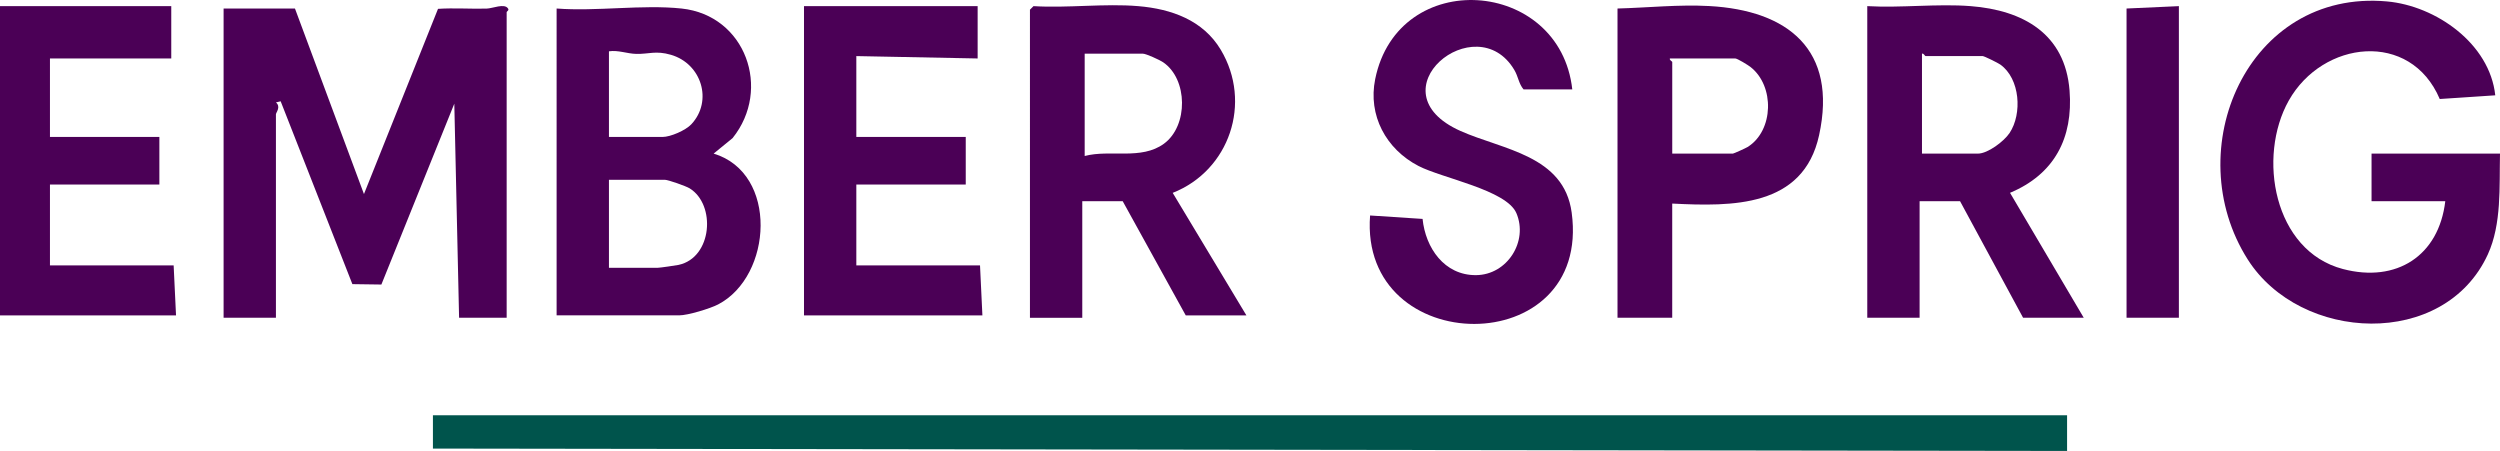 <?xml version="1.0" encoding="UTF-8"?>
<svg id="Layer_1" data-name="Layer 1" xmlns="http://www.w3.org/2000/svg" viewBox="0 0 1051 189.58">
  <defs>
    <style>
      .cls-1 {
        fill: #4b0056;
      }

      .cls-2 {
        fill: #00544c;
      }
    </style>
  </defs>
  <polygon class="cls-2" points="869 174.58 869 189.58 182 188.58 182 174.58 869 174.58"/>
  <path class="cls-1" d="M213,133.58h-20l-2.01-89.99-30.66,76.03-12.19-.17-30.15-76.87-1.97.48c2.2,1.94-.02,4.19-.02,5.02v85.5h-22V3.58h30l29.01,78L184.14,3.72c6.77-.44,13.61.07,20.4-.1,2.57-.06,7.54-2.35,9.03-.05.59.74-.57,1.26-.57,1.5v128.5Z"/>
  <path class="cls-1" d="M1051,64.58c-.32,13.79.76,29.57-5.12,42.38-18.3,39.87-78.76,36.96-100.91,2.15-29.29-46.05-.17-113.78,58.51-108.51,20.63,1.85,43.22,17.76,45.53,39.47l-23.34,1.55c-12.35-29.01-49.23-24.65-63.47.66-13.28,23.61-6.41,63.17,22.78,70.82,22.5,5.9,40.31-5.52,43.02-28.52h-31v-20h54Z"/>
  <path class="cls-1" d="M286.5,3.58c26.99,2.85,37.99,33.96,21.48,54.48l-7.97,6.51c27.31,8.25,24.73,51.5,1.89,63.41-3.34,1.74-12.73,4.6-16.4,4.6h-51.5V3.58c16.76,1.29,36.05-1.74,52.5,0ZM256,21.58v36h22.5c3.38,0,9.75-2.77,12.15-5.35,9.13-9.8,4.29-25.46-8.61-29.2-6.39-1.85-9.29-.25-14.55-.37-3.87-.09-7.55-1.66-11.49-1.09ZM256,112.58h20.5c.83,0,7.62-.97,8.78-1.22,14.17-3.05,15.81-25.3,4.63-32.19-1.49-.92-9.03-3.59-10.41-3.59h-23.5v37Z"/>
  <path class="cls-1" d="M828.5,2.58c22.01,1.73,39.66,11.59,41.54,35.46,1.58,20-6.4,35.22-25.03,43.02l30.99,52.51h-25.5l-26.5-49h-17v49h-22V2.58c14.16.82,29.48-1.1,43.5,0ZM808,64.58h23.5c4.16,0,11-5.16,13.33-8.67,5.38-8.08,4.44-22.84-3.9-28.77-1-.71-6.78-3.57-7.43-3.57h-24c-.3,0-.77-1.27-1.5-1v42Z"/>
  <path class="cls-1" d="M478.5,2.58c13.94,1.17,27.24,5.88,34.69,18.31,13.33,22.23,3.71,50.78-20.19,60.19l30.99,51.51h-25.5l-26.5-48h-17v49h-22V4.08l1.5-1.5c14.28.88,29.89-1.19,44,0ZM456,65.58c10.69-2.83,23.76,1.83,33.33-5.17,10.26-7.5,10.11-27.21-.4-34.27-1.44-.97-7.14-3.57-8.43-3.57h-24.5v43Z"/>
  <path class="cls-1" d="M680,3.58c12.79-.34,25.68-1.74,38.54-1.04,33.15,1.8,54.03,18.4,46.21,54.29-6.64,30.44-36.57,30.01-61.75,28.75v48h-23V3.58ZM703,64.58h25.5c.34,0,5.44-2.31,6.21-2.79,11.01-6.9,11.41-25.66,1.21-33.62-1.06-.83-5.54-3.59-6.41-3.59h-27.5c-.27.73,1,1.2,1,1.5v38.5Z"/>
  <path class="cls-1" d="M661,37.58h-20.5c-2.04-2.4-2.2-5.33-3.86-8.14-16.03-27.14-60.08,8.94-22.63,25.63,17.72,7.89,43.46,10.18,46.72,34.28,8.49,62.67-89.35,61.8-84.75,1.24l22.07,1.44c1.23,12.17,9.14,23.72,22.44,23.64,13.17-.08,22.07-14.23,16.99-26.08-4.19-9.76-31.22-14.66-41.17-19.83-13.62-7.07-21.28-21.25-18.18-36.5,9.64-47.43,77.68-42.46,82.86,4.33Z"/>
  <polygon class="cls-1" points="411 2.58 411 24.58 360 23.58 360 57.58 406 57.58 406 77.58 360 77.58 360 111.58 412 111.58 413 132.58 338 132.58 338 2.58 411 2.58"/>
  <polygon class="cls-1" points="72 2.58 72 24.58 21 24.58 21 57.58 67 57.58 67 77.58 21 77.58 21 111.58 73 111.58 74 132.58 0 132.58 0 2.58 72 2.58"/>
  <polygon class="cls-1" points="916 2.58 916 133.58 894 133.58 894 3.58 916 2.58"/>
</svg>